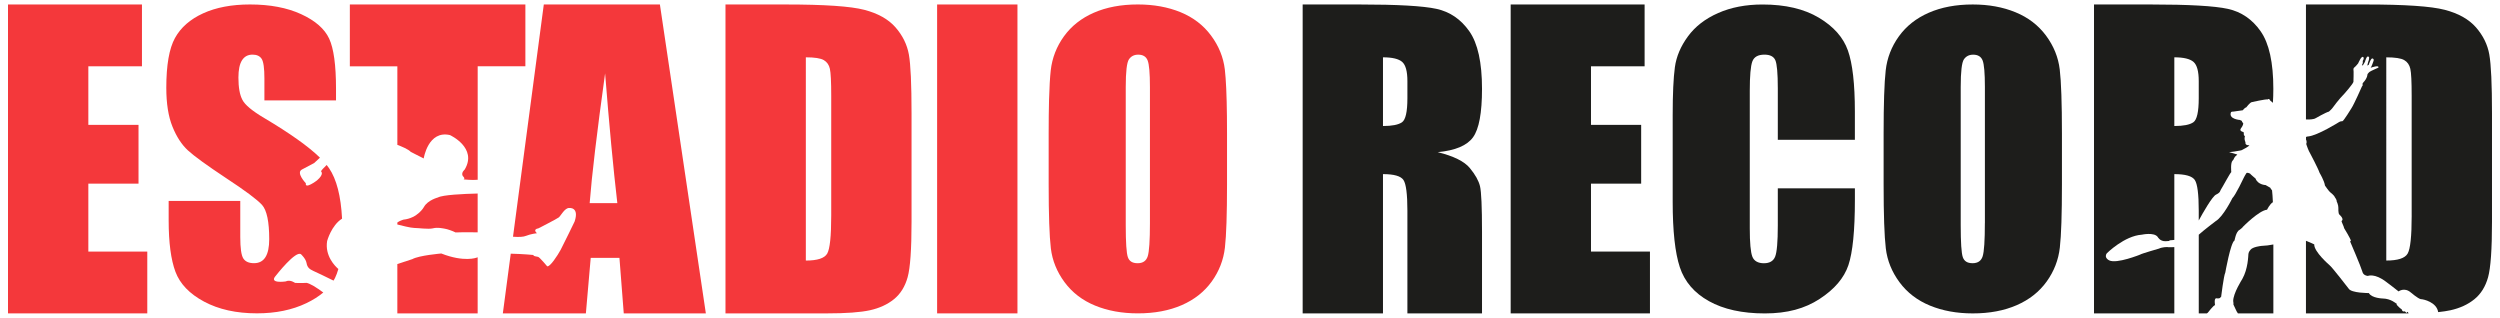 <?xml version="1.0" encoding="UTF-8"?>
<svg id="Calque_1" xmlns="http://www.w3.org/2000/svg" width="466.658mm" height="59.337mm" version="1.1" viewBox="0 0 1322.81 168.2">
  <!-- Generator: Adobe Illustrator 29.6.1, SVG Export Plug-In . SVG Version: 2.1.1 Build 9)  -->
  <g>
    <path d="M1273.48,165.63s-1.04-.79-1.04-.92c0,0-1.17.54-1.51-.75-.33-1.3-.08-.17-.08-.17,0,0-2.88-2.21-2.76-2.92.13-.71-.17-.25-.17-.25,0,0-2.88-2.59-7.06-2.67,0,0-5.93-.13-7.43-2.88,0,0-9.28.04-10.69-2.34,0,0-8.94-11.61-10.15-12.44,0,0-8.27-7.1-8.06-10.98,0,0-2.04-1-4.39-1.91v38.44h54.31c-.76-1.72-.97-.19-.97-.19v-.02Z" fill="#1d1d1b"/>
    <path d="M1317.16,28.87c-.93-5.28-3.3-10.08-7.06-14.39-3.77-4.3-9.27-7.4-16.51-9.28-7.23-1.89-21.11-2.83-41.64-2.83h-31.81v60.83c.52-.02,1.06-.02,1.63.03,0,0,2.55-.05,3.47-.68,0,0,5.39-3.09,7.06-3.51,0,0,1.71-1.51,2.14-2.25,0,0,2.84-4.01,6.22-7.44,0,0,4.18-4.72,4.6-6.01,0,0,.21-6.15,0-6.64,0,0,0-.71.46-1,.47-.3,1.8-1.84,2.01-2.13s1.88-4.72,2.92-3.13c0,0,.26.75-.46,1.8,0,0,.26,1.5-.5,2.16,0,0,.37.22.5.26,0,0,1.09-1.63,1.25-2.17,0,0,1-4.05,2.14-2.09,0,0-.04,1.5-.46,2.16l-.55,2.14s.55-.25.67-.34l.13-.08s1.08-3.63,1.97-3.34c0,0,1.08.16.46,1.58,0,0-1.01,2.97-1.44,3.34.37-.13,4.64-1.64,4.11-.08,0,0-4.26,1.89-4.68,2.25,0,0-.91.84-1.08,1.17,0,0,.04,2.09-2.25,4.47,0,0-.43.55-.39.75.05.21.3.87-.29,1.29,0,0-4.17,9.48-5.6,11.62,0,0-4.04,6.59-4.72,6.8,0,0-1.12-.04-1.88.51,0,0-11.36,7.14-16.32,7.56,0,0-.63.03-1.09.26v1.43c.17.28.34.7.34,1.4,0,0-.38.92-.04,1.46,0,0,1.08,3.22,1.84,4.31,0,0,4.3,8.09,5.05,10.4,0,0,2.5,4.13,2.84,6.72,0,0,2.21,3.26,2.92,3.67,0,0,1.97,1.5,2.29,2.46,0,0,1.13,1.5.96,2.13,0,0,1,2.16.92,3.51,0,0-.13,2.92.5,3.55,0,0,2.09,1.76,1.63,2.97,0,0-.5.38-.42.79.08.42,1.21,2.55,1.34,3.47,0,0,3.55,5.76,3.58,6.68l-.42.33s5.77,13.42,6.47,15.92c0,0,.25,2.05,2.89,2.34,0,0,3.62-1.63,9.89,3.26,0,0,6.27,4.72,6.39,4.93,0,0,3.09-2.38,6.51.59,0,0,3.7,3.17,5.2,3.49.06,0,.13.02.18.02,1.32.04,8.29,1.6,9.07,6.86,2.48-.26,4.65-.59,6.47-.98,5.04-1.11,9.28-3.06,12.72-5.86,3.43-2.79,5.84-6.66,7.22-11.61,1.37-4.95,2.07-14.76,2.07-29.43v-57.24c0-15.48-.48-25.87-1.42-31.15v-.01ZM1276.08,114.13c0,10.9-.71,17.59-2.13,20.04-1.41,2.46-5.18,3.69-11.31,3.69V30.34c4.65,0,7.81.49,9.49,1.46,1.68.97,2.76,2.51,3.23,4.6.48,2.09.71,6.83.71,14.23v63.5h.01Z" fill="#1d1d1b"/>
  </g>
  <path d="M777.7,88.89c-2.89-3.5-8.55-6.3-16.96-8.38,9.28-.87,15.51-3.5,18.68-7.87s4.75-12.92,4.75-25.64c0-13.93-2.24-24.08-6.71-30.44-4.48-6.37-10.27-10.32-17.37-11.87-7.1-1.55-20.68-2.32-40.73-2.32h-30.09v163.45h42.5v-73.69c5.86,0,9.47,1.04,10.85,3.13s2.07,7.51,2.07,16.26v54.31h39.48v-43.11c0-13.19-.36-21.25-1.06-24.18-.71-2.93-2.5-6.14-5.4-9.64l-.01-.01ZM744.69,51.94c0,7.2-.95,11.46-2.87,12.77-1.92,1.31-5.27,1.97-10.05,1.97V30.33c4.92,0,8.29.81,10.15,2.42,1.85,1.62,2.77,5.01,2.77,10.2v8.99h0Z" fill="#1d1d1b"/>
  <path d="M841.83,133.11v-35.94h26.55v-31.1h-26.55v-30.99h28.37V2.37h-70.87v163.45h73.7v-32.71h-31.2Z" fill="#1d1d1b"/>
  <path d="M981.46,73.97v-14.9c0-14.64-1.23-25.43-3.69-32.36-2.45-6.93-7.59-12.72-15.41-17.37-7.81-4.64-17.73-6.96-29.74-6.96-8.85,0-16.68,1.5-23.49,4.51-6.82,3-12.15,7.11-15.99,12.35-3.84,5.23-6.15,10.68-6.92,16.33-.77,5.65-1.16,14.13-1.16,25.43v45.83c0,15.38,1.25,26.89,3.77,34.54,2.52,7.66,7.66,13.65,15.41,17.97,7.75,4.33,17.6,6.5,29.55,6.5s21.17-2.55,29.02-7.67c7.85-5.11,12.92-11.06,15.22-17.85,2.28-6.79,3.44-18.31,3.44-34.55v-6.11h-40.79v19.72c0,8.61-.48,14.09-1.41,16.42-.93,2.32-2.92,3.49-5.96,3.49s-5.2-1.16-6.1-3.49c-.9-2.32-1.36-7.3-1.36-14.92V48c0-7.95.46-13.11,1.36-15.5.9-2.39,3.03-3.59,6.39-3.59,2.97,0,4.9.98,5.77,2.95.86,1.97,1.31,6.91,1.31,14.84v27.26h40.79l-.01.01Z" fill="#1d1d1b"/>
  <path d="M1089.86,36.77c-.77-6.46-3.2-12.44-7.26-17.93-4.07-5.48-9.45-9.61-16.14-12.35-6.68-2.75-14.22-4.12-22.62-4.12-8.85,0-16.6,1.45-23.25,4.36-6.66,2.91-11.93,7.07-15.84,12.5-3.9,5.42-6.23,11.42-6.97,17.98-.75,6.56-1.11,17.71-1.11,33.48v26.84c0,16.14.39,27.45,1.16,33.9.77,6.47,3.2,12.44,7.26,17.93,4.07,5.49,9.46,9.61,16.13,12.35,6.69,2.75,14.23,4.12,22.63,4.12,8.85,0,16.6-1.45,23.25-4.36,6.66-2.91,11.93-7.07,15.84-12.5,3.9-5.42,6.23-11.42,6.97-17.98.75-6.56,1.11-17.71,1.11-33.47v-26.84c0-16.15-.39-27.46-1.16-33.91h0ZM1050.24,118.05c0,9.24-.39,15.09-1.16,17.54s-2.55,3.68-5.33,3.68-4.44-1.06-5.18-3.19c-.74-2.14-1.11-7.76-1.11-16.87V45.97c0-8.07.57-12.93,1.7-14.58,1.13-1.64,2.76-2.46,4.9-2.46,2.51,0,4.17,1.01,4.99,3.05.8,2.04,1.21,6.71,1.21,14v72.09l-.02-.02Z" fill="#1d1d1b"/>
  <g>
    <path d="M1182.35,127.25s.75-4.72,2.63-5.6c0,0,1.67-1.21,1.84-1.67,0,0,8.48-8.64,12.74-9.02,0,0,1.36-2.9,3.08-3.98-.11-2.61-.26-4.69-.44-6.25-.47-.57-.89-1.13-.93-1.38l-2.46-1.42s-4.13-.12-5.35-3.46c0,0-2.8-2.34-2.92-2.63,0,0-1.5-.75-1.92-.21s-1.3,2.25-1.3,2.25c0,0-4.43,9.4-6.1,10.94,0,0-4.8,9.82-8.85,12.2,0,0-6.22,4.7-8.95,7.17v41.63h4.3c.19-.11.36-.23.48-.36,0,0,3.05-3.97,3.84-4.01,0,0-.63-3.38.54-3.64,0,0,1.5.29,2.13-.16,0,0,.37-.71.54-.55,0,0,1.38-11.28,2.21-12.87,0,0,2.8-15.87,4.89-17v.02Z" fill="#1d1d1b"/>
    <path d="M1196.18,16.56c-4.48-6.37-10.27-10.32-17.37-11.87-7.1-1.55-20.68-2.32-40.73-2.32h-30.09v163.45h42.5v-35.06c-1.75.07-3.48.1-3.77-.04,0,0-2.54-.04-4.38.83,0,0-9.2,2.63-9.99,3.18,0,0-12.36,5-16.29,3.05,0,0-3.05-1.38-1.25-3.8,0,0,9.23-9.19,18.5-9.81,0,0,6.47-1.42,8.39,1.2,0,0,1.17,2.38,4.18,2.26,3.01-.13,1.8-.17,1.8-.17l.42-.3,2.39-.22v-34.81c5.86,0,9.47,1.04,10.85,3.13s2.07,7.51,2.07,16.26v5.14c2.36-4.36,7.19-12.75,9.12-13.67,2.55-1.21,2.13-2.09,2.59-2.67.47-.59,4.93-8.9,5.51-9.27,0,0-.5-4.93.68-6.05,1.16-1.13.25-1.42,2.46-3.1,0,0-.03-.07-.06-.17-1.33-.43-2.72-.83-4.24-1.21,1.92-.18,3.67-.45,5.32-.78.07,0,.16-.02.23-.04.32-.06.66-.12.96-.19.8-.39,3.78-1.87,4.26-2.66,0,0-2.42.25-2.1-1.5,0,0-.12-.46-.33-1.04-.21-.59-.17-1.76,0-1.93.16-.16-.3-.78-.47-.83-.16-.04.05-1.67-.33-1.71,0,0-2.42-.42-1.25-1.97,0,0,1.11-1.25,1.2-2.63,0,0-.91-.98-.69-1.29,0,0-.73-.17-.93-.46,0,0-6.15-.38-4.93-3.93,0,0-.09-.59,1.5-.54l4.8-.68s1.21-1.55,1.76-1.46c0,0,2.05-2.67,2.97-2.84,0,0,7.65-1.72,8.39-1.42,0,0,.79-.83,1.38.55,0,0,.64.5,1.44,1.23.14-2.29.23-4.74.23-7.4,0-13.93-2.24-24.08-6.71-30.44h.01ZM1163.41,51.94c0,7.2-.95,11.46-2.87,12.77-1.92,1.31-5.27,1.97-10.05,1.97V30.33c4.92,0,8.29.81,10.15,2.42,1.85,1.62,2.77,5.01,2.77,10.2,0,0,0,8.99,0,8.99Z" fill="#1d1d1b"/>
    <path d="M1196.47,130.13s-4.51.46-5.68,2.04c0,0-.96,1-1.09,2.13-.12,1.13-.17,7.89-3.26,13.36,0,0-4.89,7.6-4.8,11.69,0,0,.21,1.01.12,1.8,0,0,1.29,2.67,1.67,3.55,0,0,.32.45.7,1.11h18.76v-36.46c-1.97.4-4.14.69-6.43.77l.01.01Z" fill="#1d1d1b"/>
  </g>
  <polygon points="46.74 115.62 46.74 97.17 73.29 97.17 73.29 66.07 46.74 66.07 46.74 35.08 75.11 35.08 75.11 2.37 4.23 2.37 4.23 120.92 4.23 165.82 77.93 165.82 77.93 133.12 46.74 133.12 46.74 115.62" fill="#f4383b"/>
  <path d="M648.5,41.23c-.12-1.69-.26-3.17-.41-4.47-.78-6.46-3.2-12.43-7.28-17.93-4.06-5.49-9.44-9.61-16.12-12.36-6.69-2.74-14.24-4.11-22.63-4.11-8.85,0-16.59,1.45-23.25,4.36-6.65,2.9-11.93,7.07-15.85,12.5-3.91,5.43-6.23,11.42-6.98,17.96-.42,3.74-.72,8.97-.91,15.7-.13,5.07-.2,11-.2,17.78v26.83c0,16.15.39,27.45,1.16,33.92.78,6.46,3.2,12.43,7.27,17.93,4.07,5.49,9.45,9.61,16.13,12.35,6.69,2.75,14.23,4.12,22.62,4.12,8.86,0,16.6-1.46,23.26-4.36,6.65-2.9,11.93-7.07,15.85-12.5,3.9-5.43,6.23-11.42,6.98-17.97.74-6.55,1.11-17.72,1.11-33.47v-26.83c0-12.91-.25-22.73-.75-29.45ZM608.46,118.06c0,9.24-.39,15.09-1.17,17.54-.78,2.45-2.55,3.68-5.33,3.68s-4.44-1.07-5.18-3.2c-.75-2.13-1.12-7.76-1.12-16.86V45.97c0-8.07.57-12.93,1.7-14.58s2.76-2.47,4.9-2.47c2.51,0,4.18,1.02,4.98,3.06.81,2.03,1.22,6.7,1.22,14v72.09-.01Z" fill="#f4383b"/>
  <path d="M480.91,28.87c-.95-5.28-3.31-10.08-7.07-14.39-3.77-4.31-9.27-7.4-16.51-9.28-7.23-1.89-21.12-2.83-41.65-2.83h-31.81v163.45h53.61c10.17,0,17.77-.55,22.83-1.66,5.04-1.12,9.29-3.07,12.72-5.86,3.44-2.79,5.84-6.66,7.22-11.61,1.38-4.94,2.07-14.75,2.07-29.43v-57.25c0-15.48-.47-25.86-1.41-31.15v.01ZM439.82,114.13c0,10.91-.71,17.59-2.12,20.05-1.42,2.46-5.18,3.69-11.31,3.69V30.33c4.64,0,7.8.49,9.49,1.47,1.68.98,2.76,2.51,3.23,4.6s.71,6.83.71,14.23v63.5Z" fill="#f4383b"/>
  <polygon points="495.85 58.85 495.85 165.82 538.36 165.82 538.36 53.55 538.36 2.37 495.85 2.37 495.85 58.85" fill="#f4383b"/>
  <path d="M162.01,149.68s-3.44.19-5.93,0c0,0-2.48-1.91-4.96-.76,0,0-9.17,1.34-5.16-3.06,0,0,10.69-13.75,13.37-11.27,0,0,2.48,2.29,2.87,4.58.38,2.29,1.52,3.24,3.63,4.2,1.31.59,6.52,3.03,10.65,5.11.27-.45.54-.9.77-1.37.68-1.39,1.27-2.99,1.78-4.77-1.77-1.53-7.22-6.96-5.94-14.82,0,0,2.22-8.27,7.9-11.82-.61-11.93-2.89-20.86-6.89-26.72-.37-.55-.8-1.11-1.26-1.68-1.57,1.52-2.86,2.87-2.99,3.36,0,0,1.91,1.34-2.1,4.78,0,0-6.5,4.96-5.92,1.53,0,0-5.35-5.54-2.1-7.26l6.5-3.44s1.29-1.2,3.06-2.85c-6.06-5.9-15.89-12.89-29.49-20.97-6.33-3.74-10.18-6.94-11.53-9.59-1.42-2.65-2.12-6.59-2.12-11.83,0-4.07.63-7.11,1.89-9.11,1.26-2,3.11-3.01,5.57-3.01,2.26,0,3.87.74,4.84,2.23s1.45,4.94,1.45,10.37v11.63h37.89v-6.2c0-12.47-1.21-21.3-3.63-26.5-2.42-5.2-7.36-9.51-14.82-12.94-7.46-3.42-16.49-5.13-27.08-5.13-9.69,0-17.96,1.57-24.8,4.7-6.85,3.13-11.81,7.48-14.87,13.03-3.07,5.56-4.6,14.34-4.6,26.35,0,8.33,1.08,15.18,3.25,20.54,2.16,5.36,4.89,9.56,8.19,12.59,3.3,3.04,10.01,7.91,20.15,14.63,10.14,6.65,16.5,11.4,19.09,14.24,2.52,2.84,3.78,8.88,3.78,18.12,0,4.2-.66,7.36-1.99,9.49-1.32,2.13-3.34,3.2-6.06,3.2s-4.6-.84-5.67-2.52c-1.07-1.68-1.6-5.46-1.6-11.34v-19.09h-37.89v10.27c0,11.76,1.2,20.83,3.59,27.23,2.39,6.39,7.44,11.66,15.16,15.79,7.72,4.13,17.04,6.2,27.95,6.2,9.95,0,18.67-1.79,26.16-5.38,3.53-1.69,6.5-3.58,8.95-5.65-3.49-2.57-7.08-4.88-9.02-5.12l-.02.03Z" fill="#f4383b"/>
  <path d="M349.17,2.37h-61.43l-16.3,122.89c3.36.25,5.55.09,6.92-.48,2.38-.99,5.77-1.39,5.77-1.39,0,0-2.59-1.99.8-2.59,0,0,9.75-4.97,10.75-5.77,1-.79,3.18-5.17,5.57-4.98,0,0,5.38-.59,2.79,7.16,0,0-5.77,11.94-7.36,14.93-1.6,2.98-5.77,9.35-7.17,8.75,0,0-3.98-4.78-4.78-4.97-.8-.2-2.98-.4-2.39-.99,0,0-5.35-.55-12.09-.7l-4.19,31.6h43.94l2.56-29.38h15.2l2.28,29.38h43.44L349.17,2.37ZM312.01,107.47c1.11-14.47,3.83-37.35,8.16-68.65,2.16,27.26,4.32,50.14,6.47,68.65h-14.63Z" fill="#f4383b"/>
  <g>
    <path d="M210.24,76.65c1.98.73,5.84,2.29,7.15,3.75,0,0,5.61,2.84,6.8,3.44,0,0,2.31-15.06,13.91-12.36,0,0,14.71,6.73,7.75,18.27,0,0-1.99,1.59-1,3.38,0,0,1.6,1.39.4,1.79,0,0,4.65.52,7.5.2v-60.04h25.24V2.37h-92.88v32.71h25.14v41.57h-.01Z" fill="#f4383b"/>
    <path d="M229.12,120.8c2.59-.6,4.78,0,6.17.2s4.18,1.19,5.77,1.99c0,0,5.37-.21,11.68-.04v-20.55c-7.49.18-18.47.68-21.03,2.09,0,0-5.37,1.39-7.36,4.98,0,0-3.19,5.96-10.95,6.76,0,0-2.1.66-3.16,1.5v1.05c1.8.47,7.13,1.83,8.94,1.83,2.19,0,7.37.79,9.95.2l-.01-.01Z" fill="#f4383b"/>
    <path d="M252.21,136.32s-6.57,2.59-18.71-2.19c0,0-11.74.99-15.32,2.98,0,0-3.63,1.23-7.94,2.6v26.11h42.5v-29.68c-.18.06-.36.11-.53.17v.01Z" fill="#f4383b"/>
  </g>
</svg>